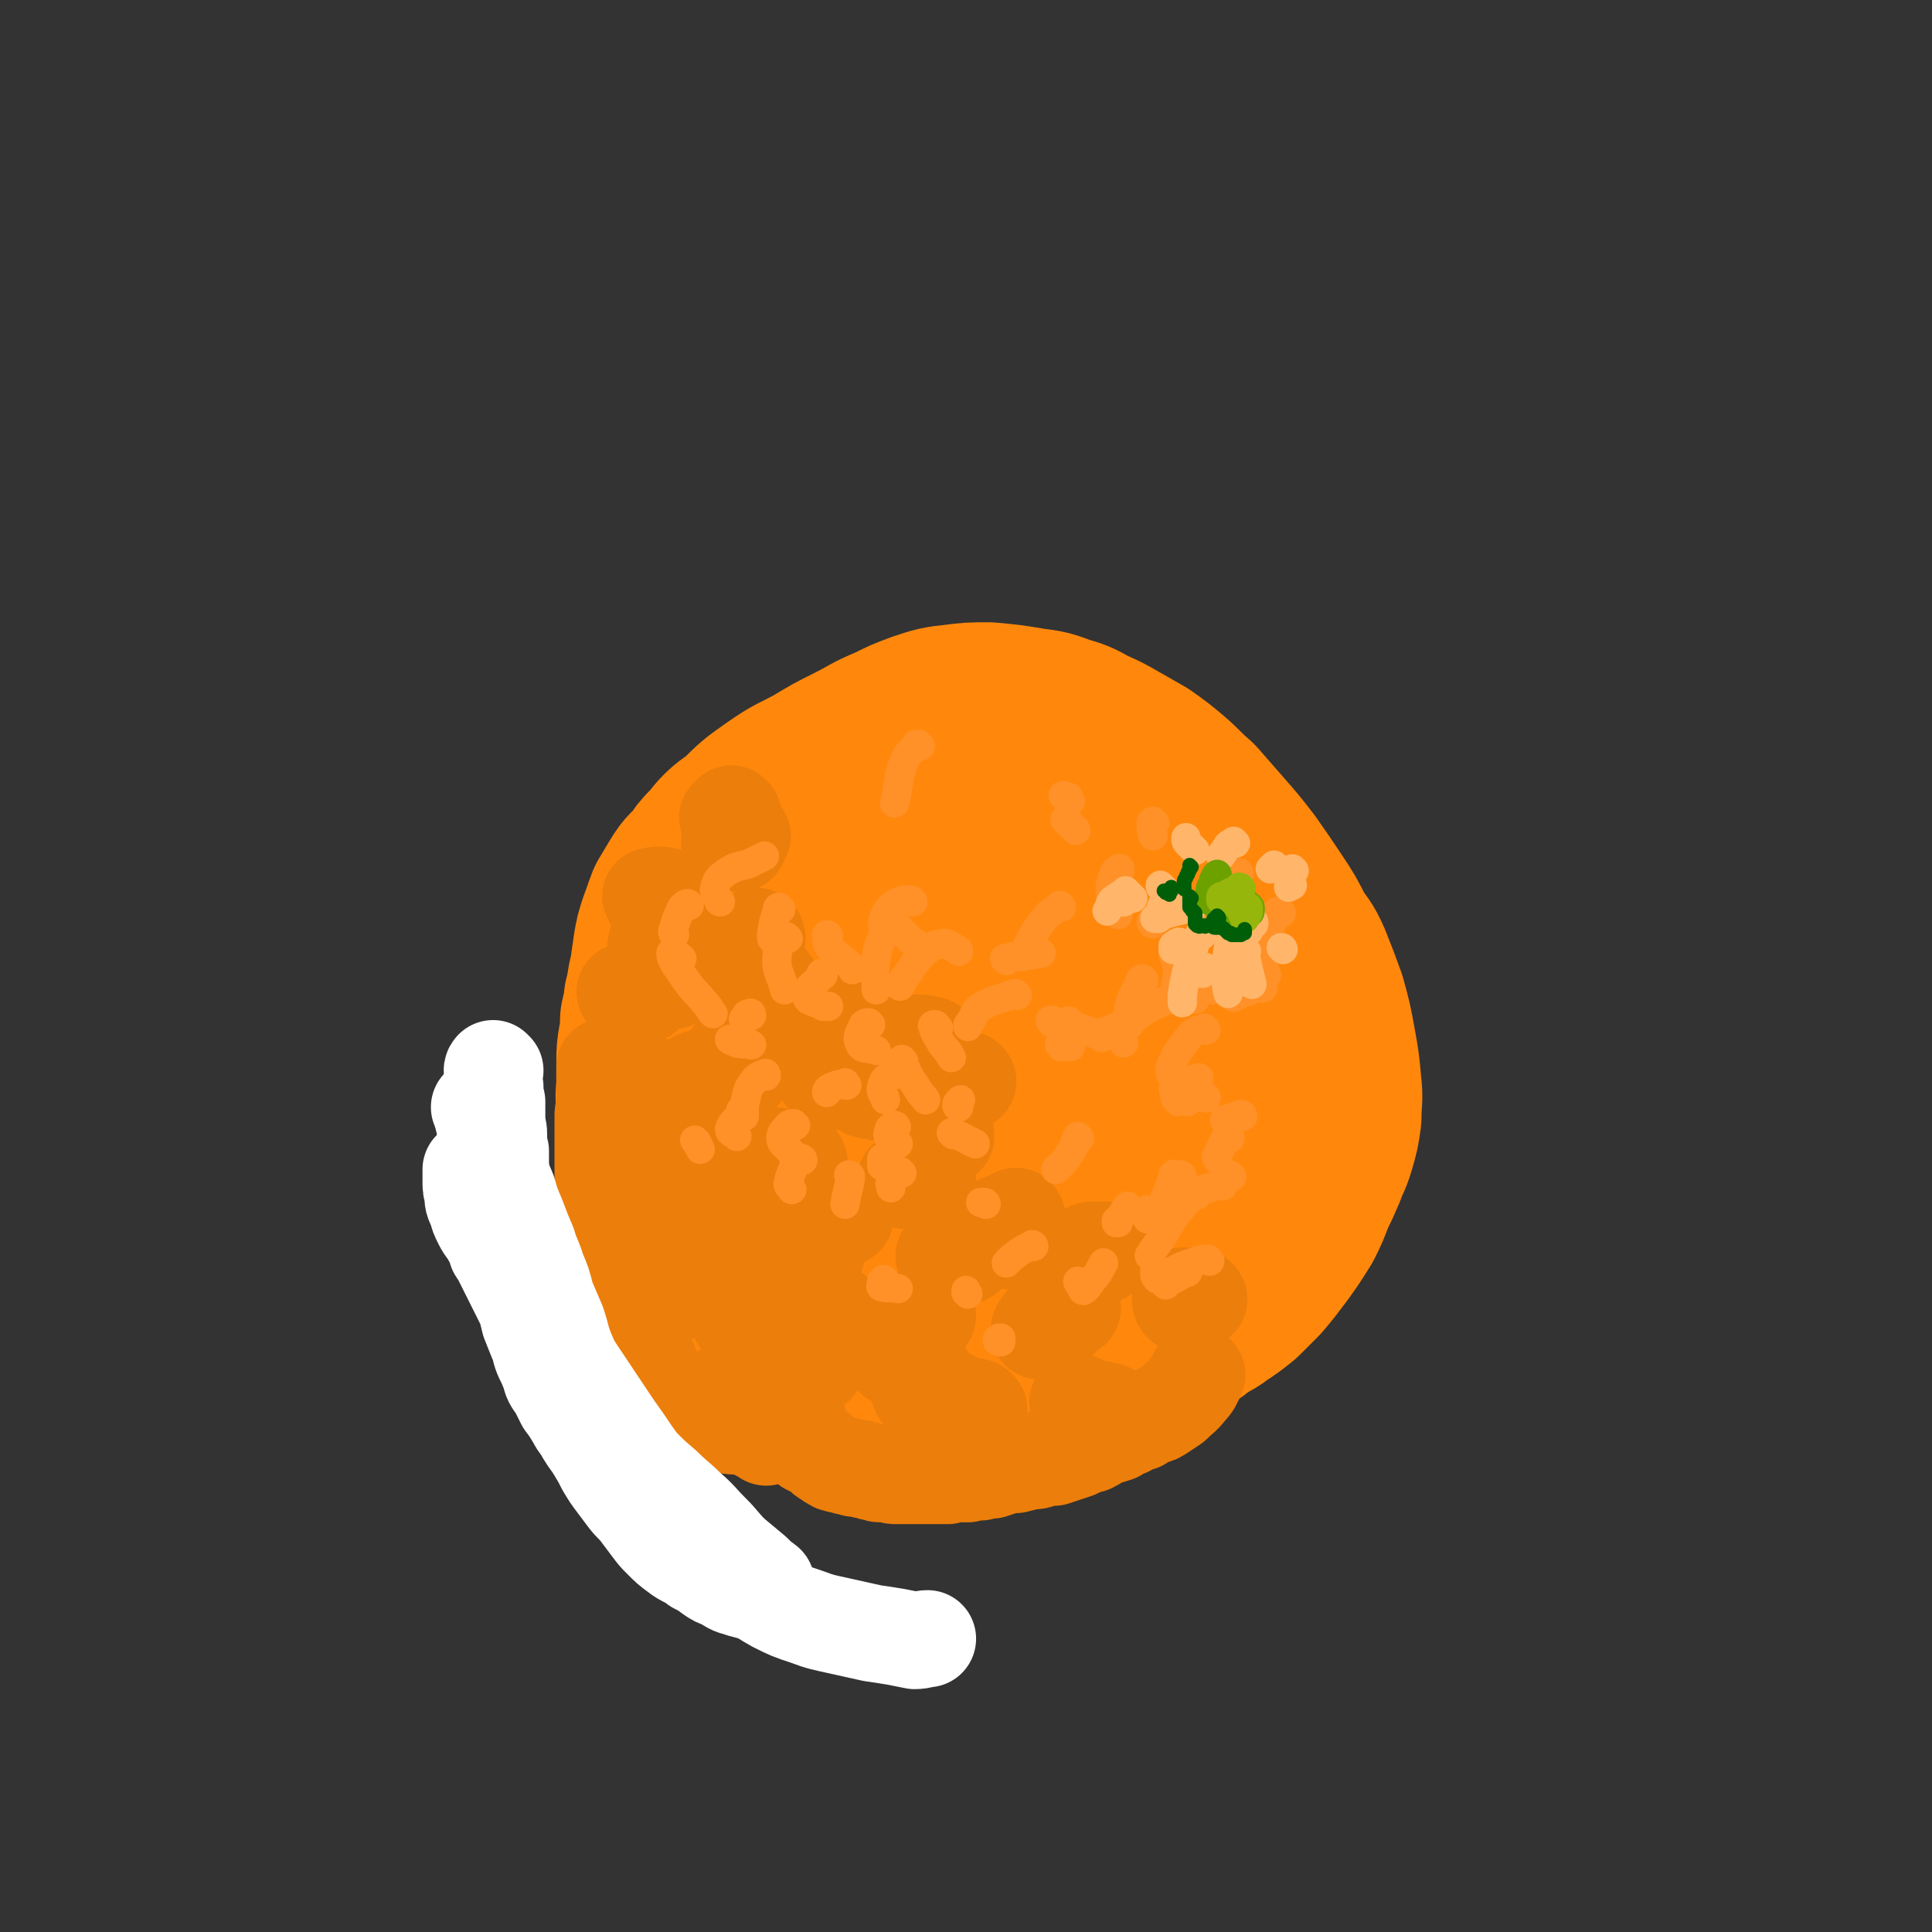 <svg viewBox='0 0 1054 1054' version='1.1' xmlns='http://www.w3.org/2000/svg' xmlns:xlink='http://www.w3.org/1999/xlink'><rect x="0" y="0" width="1054" height="1054" fill="#333333" stroke="none"/><g fill='none' stroke='rgb(255,136,12)' stroke-width='105' stroke-linecap='round' stroke-linejoin='round'><path d='M472,419c0,0 -1,-1 -1,-1 -1,0 -1,1 -2,1 -1,1 -1,1 -2,2 -2,1 -2,1 -4,2 -3,1 -3,0 -6,1 -3,1 -3,1 -5,2 -3,1 -3,1 -6,2 -3,1 -3,1 -7,3 -3,1 -3,1 -7,3 -3,2 -3,2 -6,5 -5,3 -5,3 -9,7 -5,4 -4,4 -9,7 -4,3 -5,3 -9,7 -3,3 -3,4 -6,7 -4,4 -4,4 -7,9 -4,4 -5,4 -8,9 -3,5 -3,5 -6,10 -2,5 -2,6 -4,11 -2,6 -2,6 -3,12 -1,7 -1,7 -2,14 -2,7 -1,7 -3,14 0,6 -1,6 -2,11 0,6 0,6 -1,11 -1,6 -1,6 -1,11 0,6 0,6 0,11 0,7 -1,7 0,13 0,7 0,7 0,13 1,6 1,6 1,11 1,6 1,6 2,12 1,5 1,5 3,10 3,5 3,5 6,10 2,5 2,6 5,11 4,6 4,5 8,11 5,6 5,6 9,11 4,5 4,5 7,10 4,5 4,5 8,10 3,5 3,5 7,11 4,5 3,5 7,10 4,4 4,4 9,7 4,4 5,3 10,6 5,2 5,3 10,5 6,2 6,2 12,3 7,1 7,1 14,1 6,1 6,1 13,1 6,0 6,0 13,0 7,-1 7,-1 14,-2 7,-1 7,0 14,-1 9,-1 9,-1 18,-3 10,-1 10,-1 19,-3 8,-1 8,-2 16,-4 6,-1 6,-1 12,-3 7,-1 7,-1 13,-3 6,-1 6,-1 12,-3 5,-2 5,-2 10,-4 6,-3 6,-3 11,-6 6,-3 6,-3 11,-7 5,-4 6,-3 11,-7 6,-4 6,-4 11,-8 5,-5 5,-5 10,-10 5,-6 5,-6 11,-14 5,-7 5,-7 10,-15 3,-6 3,-6 6,-14 3,-6 3,-6 6,-13 2,-6 3,-6 5,-13 2,-7 2,-7 3,-14 0,-9 1,-9 0,-17 -1,-11 -1,-11 -3,-22 -2,-11 -2,-11 -5,-22 -4,-11 -4,-11 -8,-21 -3,-7 -4,-7 -8,-13 -5,-10 -5,-10 -11,-19 -6,-9 -6,-9 -13,-19 -7,-9 -7,-9 -14,-17 -7,-8 -7,-8 -14,-16 -7,-6 -7,-7 -14,-13 -6,-5 -6,-5 -13,-10 -7,-4 -7,-4 -14,-8 -7,-4 -7,-4 -14,-7 -7,-4 -7,-4 -14,-6 -8,-3 -8,-3 -16,-4 -12,-2 -12,-2 -23,-3 -9,0 -9,0 -17,1 -9,1 -9,1 -18,4 -8,3 -8,3 -16,7 -10,4 -10,5 -20,10 -10,5 -10,5 -20,11 -11,6 -11,5 -21,12 -10,7 -10,7 -18,15 -9,9 -9,8 -16,18 -8,11 -8,11 -13,23 -5,13 -5,14 -6,28 -2,18 -2,18 0,36 3,19 3,20 10,38 8,21 7,22 20,41 9,13 9,14 22,23 13,9 14,8 29,12 15,4 16,4 31,3 15,-2 16,-3 30,-10 15,-7 16,-7 28,-18 15,-12 16,-12 26,-28 10,-18 10,-19 14,-40 4,-23 4,-24 3,-47 -1,-14 -1,-15 -9,-27 -7,-13 -8,-16 -21,-21 -15,-7 -18,-7 -36,-4 -15,2 -15,6 -29,15 -17,11 -19,9 -33,24 -15,17 -15,18 -23,39 -9,22 -11,24 -9,47 1,19 3,22 15,37 12,15 15,14 33,22 15,6 17,7 33,6 16,0 17,-1 31,-9 15,-8 16,-9 26,-22 13,-17 13,-19 19,-39 7,-26 6,-27 7,-53 1,-20 2,-21 -3,-40 -4,-16 -3,-21 -15,-30 -14,-10 -20,-10 -37,-7 -22,3 -22,7 -41,20 -22,14 -25,13 -41,33 -16,20 -17,21 -23,46 -6,22 -7,26 -1,47 5,18 7,20 21,32 13,10 16,9 32,11 14,2 16,2 30,-2 15,-5 16,-6 29,-16 14,-12 15,-13 25,-29 12,-17 12,-18 18,-38 5,-20 6,-22 3,-41 -1,-10 -3,-16 -12,-19 -10,-3 -15,0 -26,6 -15,8 -15,10 -27,23 -12,14 -13,14 -20,32 -7,18 -8,19 -7,38 1,17 1,20 10,33 9,14 12,14 26,21 13,7 15,7 30,7 14,-1 15,-2 28,-9 14,-7 15,-8 24,-20 12,-16 12,-17 19,-35 7,-20 7,-21 8,-42 0,-13 1,-16 -5,-25 -4,-6 -8,-6 -15,-5 -12,3 -13,4 -23,12 -12,10 -12,11 -20,25 -10,15 -10,16 -15,33 -3,14 -4,16 0,29 2,10 4,12 12,18 7,6 9,6 18,6 10,0 11,-1 20,-6 10,-5 11,-6 18,-15 9,-13 9,-14 13,-28 5,-18 5,-19 6,-37 0,-12 1,-14 -3,-23 -3,-5 -6,-6 -11,-6 -11,1 -12,3 -22,8 -11,6 -12,7 -22,16 -10,10 -10,11 -17,23 -6,11 -6,12 -9,24 -2,8 -2,9 0,18 2,6 3,6 7,11 3,3 3,3 8,5 4,1 4,1 9,1 6,0 6,0 11,-1 7,0 7,-1 13,-2 7,-2 7,-2 13,-4 6,-1 6,-2 12,-4 7,-2 7,-1 14,-4 6,-2 6,-2 12,-5 4,-2 4,-3 9,-6 3,-2 3,-2 6,-5 2,-2 2,-2 4,-4 2,-1 2,-1 3,-3 2,-1 2,-1 3,-3 0,-1 0,-1 1,-2 1,-2 1,-2 1,-3 0,-1 0,-1 1,-3 0,-1 0,-1 0,-2 -1,-2 -1,-2 -1,-3 -1,-2 -1,-2 -3,-3 -1,-2 -1,-2 -3,-3 -2,0 -2,0 -4,0 -2,-1 -2,-1 -5,-1 -3,-1 -3,-1 -6,0 -4,0 -5,0 -9,2 -4,1 -4,1 -8,3 -4,2 -4,2 -8,4 -4,2 -4,2 -8,4 -3,2 -3,2 -7,4 -3,2 -3,2 -6,3 -3,1 -3,1 -6,1 -3,1 -3,1 -5,2 -1,0 -1,0 -1,0 '/></g>
<g fill='none' stroke='rgb(236,126,11)' stroke-width='53' stroke-linecap='round' stroke-linejoin='round'><path d='M408,671c0,0 -1,-1 -1,-1 -1,0 -2,1 -2,1 -1,3 0,3 0,5 '/><path d='M431,750c0,0 0,-1 -1,-1 0,0 0,1 0,1 0,0 0,0 0,0 '/><path d='M493,737c0,0 -1,-1 -1,-1 0,0 0,0 0,0 0,-1 -1,-1 -1,-1 1,-1 2,-1 3,-2 '/><path d='M506,718c0,0 -1,-1 -1,-1 -4,1 -5,1 -9,5 -4,3 -5,4 -7,9 -2,4 -1,4 -1,9 -1,1 0,1 0,1 '/><path d='M431,710c-1,0 -1,-1 -1,-1 -8,-4 -8,-5 -16,-7 -5,-2 -7,-3 -11,-1 -3,2 -3,4 -3,9 0,4 1,4 3,9 '/><path d='M428,728c0,0 -1,0 -1,-1 -3,-2 -3,-2 -6,-4 -9,-8 -9,-8 -18,-16 -2,-2 -2,-2 -3,-5 '/><path d='M377,695c0,0 0,0 -1,-1 -1,0 -2,0 -2,1 -1,4 1,5 1,9 '/><path d='M364,651c-1,0 -1,0 -1,-1 -3,-3 -3,-3 -5,-6 -1,0 -1,0 -1,0 '/><path d='M418,784c0,0 0,0 -1,-1 -2,-1 -4,-1 -3,-3 0,-2 2,-3 4,-4 8,-2 9,-1 17,-3 '/><path d='M534,769c-1,-1 -1,-1 -1,-1 -1,-1 0,0 0,0 -1,1 -2,1 -2,2 -1,3 -2,4 -2,7 2,4 3,4 6,7 '/><path d='M589,766c-1,0 -1,-1 -1,-1 0,0 0,0 0,0 4,1 4,2 8,3 4,1 5,1 9,2 '/><path d='M424,775c0,-1 -1,-1 -1,-1 0,-1 1,0 1,0 0,0 0,1 0,1 1,1 1,1 1,1 1,1 1,1 2,2 1,1 1,1 2,2 1,1 1,1 2,2 1,1 1,1 2,1 2,1 2,1 3,2 1,1 1,1 3,2 1,1 1,1 2,2 2,1 2,1 3,1 1,1 1,1 3,2 1,1 1,1 2,2 1,1 1,1 3,2 1,1 1,1 3,2 1,1 2,0 3,1 2,0 2,0 4,1 2,0 2,0 4,1 2,0 2,0 3,0 2,1 2,1 4,1 2,1 2,1 4,1 2,1 2,1 4,1 2,0 2,0 4,0 2,1 2,1 4,1 3,0 3,0 6,0 2,0 2,0 5,0 2,0 2,0 5,0 2,0 2,0 4,0 3,0 3,0 5,0 2,0 2,0 3,0 3,-1 3,-1 6,-1 3,0 3,0 5,0 3,-1 3,-1 7,-1 3,-1 3,-1 6,-1 3,-1 3,-1 6,-2 3,-1 3,-1 7,-1 4,-1 4,-1 8,-2 3,0 3,0 6,-1 4,-1 4,-1 7,-1 3,-1 3,-1 6,-2 3,-1 3,-1 6,-2 4,-2 4,-2 8,-3 4,-2 3,-2 7,-4 4,-1 4,-1 7,-2 3,-2 3,-2 6,-3 3,-2 3,-2 7,-3 3,-2 3,-2 5,-3 4,-1 4,-1 7,-3 3,-2 3,-2 6,-4 4,-4 5,-4 8,-8 3,-3 3,-4 5,-8 '/><path d='M404,767c0,0 -1,-1 -1,-1 0,0 0,0 0,0 0,1 0,0 0,0 -1,1 -1,1 -1,1 -1,0 -1,0 -1,0 -1,1 -1,0 -2,0 -1,0 -1,1 -2,0 0,0 -1,0 -1,-1 -1,-2 -1,-2 -2,-4 0,-1 0,-1 0,-2 '/><path d='M331,583c0,0 -1,-1 -1,-1 0,0 1,0 1,1 0,0 -1,0 -1,1 0,2 0,2 0,3 0,2 0,2 0,5 0,2 0,2 0,4 0,2 0,2 0,5 0,1 0,1 0,3 -1,3 -1,3 -1,5 0,2 0,2 0,4 0,2 0,2 0,4 0,3 0,3 0,5 0,2 0,2 0,5 0,2 0,2 0,4 0,2 0,2 0,4 0,2 0,2 0,4 0,1 0,1 0,3 0,2 0,2 0,4 0,2 0,2 0,4 0,2 0,2 0,4 0,2 0,2 0,4 0,2 1,2 1,4 0,2 0,2 0,4 0,2 0,2 0,4 1,2 1,2 1,4 1,3 0,3 1,5 0,2 0,2 1,4 0,2 0,2 1,4 0,2 0,2 0,3 0,2 0,2 1,4 0,2 0,2 1,3 0,2 0,2 0,4 1,2 1,2 2,5 1,2 1,2 2,5 1,3 1,3 2,5 1,2 1,1 2,3 0,2 0,2 1,4 1,3 1,3 2,5 1,3 1,3 2,6 1,2 1,2 2,5 1,2 2,2 3,4 1,3 1,3 2,5 1,3 1,3 3,6 1,3 1,3 3,6 2,3 1,4 3,6 3,4 3,4 6,6 5,2 5,2 10,4 5,1 5,1 11,1 8,1 8,1 15,1 2,0 2,0 3,0 '/><path d='M385,659c-1,0 -1,0 -1,-1 -1,0 -1,1 -1,1 '/><path d='M383,626c-1,0 -1,-1 -1,-1 -3,-1 -3,0 -6,-1 -1,0 -1,0 -1,0 '/><path d='M360,594c0,-1 0,-1 -1,-1 -3,-1 -4,-1 -7,0 -1,0 0,1 1,1 1,0 1,0 2,0 '/><path d='M385,589c0,0 0,-1 -1,-1 -2,0 -2,0 -4,1 -1,0 0,0 0,1 '/><path d='M351,543c-1,0 -1,-1 -1,-1 -4,-1 -6,-1 -9,-1 0,0 0,1 1,1 1,1 1,1 2,1 '/><path d='M367,535c0,0 0,0 -1,-1 -2,-1 -5,-1 -5,-1 0,-1 3,-1 5,-1 '/><path d='M366,512c0,0 0,-1 -1,-1 -3,1 -6,1 -7,4 -1,3 1,4 2,8 '/><path d='M393,647c-1,0 -1,-1 -1,-1 0,0 0,0 0,1 -1,1 -4,1 -4,2 2,1 5,1 10,1 '/><path d='M425,632c0,-1 0,-1 -1,-1 -1,-1 -1,0 -2,0 -4,2 -8,2 -7,4 0,3 4,3 9,6 '/><path d='M436,635c0,-1 0,-2 -1,-1 -6,1 -7,0 -13,4 -4,3 -5,4 -7,8 0,2 2,2 3,5 '/><path d='M461,664c0,0 -1,-1 -1,-1 -2,1 -2,1 -4,2 -8,6 -13,6 -17,12 -2,3 3,4 6,8 '/><path d='M457,718c0,0 0,-1 -1,-1 -1,1 -2,1 -3,3 -6,8 -9,8 -12,17 -1,4 2,4 4,8 '/><path d='M506,752c0,0 -1,-1 -1,-1 -2,1 -4,1 -4,3 0,3 0,6 3,7 6,3 7,1 15,2 '/><path d='M578,720c0,0 0,-1 -1,-1 -4,1 -4,1 -8,3 -1,1 -1,2 -2,3 0,0 0,0 0,1 '/><path d='M603,683c0,0 0,-1 -1,-1 0,0 1,0 1,0 -3,0 -4,0 -7,0 0,0 0,0 -1,0 '/><path d='M527,685c0,0 -1,-1 -1,-1 0,0 1,1 0,1 -5,0 -5,0 -11,0 0,0 0,0 0,0 '/><path d='M506,644c0,0 0,-1 -1,-1 -4,0 -4,0 -9,1 -1,0 -1,0 -2,0 '/><path d='M480,596c0,0 -1,-1 -1,-1 0,0 1,0 0,0 -3,0 -7,0 -7,-1 -1,0 2,0 5,0 '/><path d='M468,551c0,-1 -1,-1 -1,-1 -1,-1 -1,0 -3,0 -6,0 -6,0 -13,0 0,0 0,1 0,1 '/><path d='M421,537c0,0 -1,0 -1,-1 -1,0 -1,0 -2,0 -2,-1 -4,-1 -4,-2 0,-1 2,-1 4,-1 '/><path d='M409,516c0,0 -1,-1 -1,-1 -2,0 -2,0 -4,1 -2,1 -2,1 -5,2 0,0 0,0 0,0 '/><path d='M378,521c0,0 0,-1 -1,-1 0,0 1,1 1,1 -5,0 -6,0 -10,-1 -1,0 1,0 1,0 '/><path d='M365,490c0,-1 -1,-1 -1,-1 -4,-1 -5,-1 -9,0 0,0 1,1 1,2 '/><path d='M403,460c0,0 0,-1 -1,-1 -1,0 -1,0 -3,0 0,0 -1,0 -1,1 0,0 0,0 1,0 '/><path d='M400,445c0,0 0,0 -1,-1 0,0 0,1 -1,1 -1,1 -1,1 -1,1 '/><path d='M404,456c0,0 -1,-1 -1,-1 1,0 1,0 2,1 '/><path d='M413,512c0,0 0,-2 -1,-1 -1,2 -2,2 -3,5 0,1 0,1 0,2 '/><path d='M410,572c0,0 0,-1 -1,-1 -5,3 -9,3 -11,7 -1,2 2,3 5,6 0,1 1,0 2,1 '/><path d='M453,579c-1,-1 -1,-1 -1,-1 -2,0 -3,-1 -4,1 -1,3 -1,5 1,7 3,3 5,2 10,4 '/><path d='M508,571c0,-1 0,-1 -1,-1 -4,-1 -4,-1 -8,-1 -2,0 -3,0 -4,0 0,0 1,0 1,0 '/><path d='M528,590c0,0 0,-1 -1,-1 -6,5 -10,4 -13,12 -3,8 1,9 2,19 '/><path d='M555,665c0,-1 -1,-1 -1,-1 0,-1 1,0 0,0 -5,3 -9,2 -11,6 -1,2 3,3 5,6 1,1 2,0 3,1 '/><path d='M601,685c0,0 0,-1 -1,-1 -3,2 -3,2 -6,5 -6,7 -8,7 -11,15 -2,5 1,5 2,10 '/><path d='M654,709c0,-1 0,-1 -1,-1 -4,-1 -4,-1 -8,-1 -1,1 -1,1 -1,2 0,2 1,2 2,3 '/></g>
<g fill='none' stroke='rgb(255,255,255)' stroke-width='53' stroke-linecap='round' stroke-linejoin='round'><path d='M258,639c0,0 -1,-1 -1,-1 0,0 0,1 0,1 0,1 0,1 0,2 0,2 0,2 0,3 0,4 0,4 1,7 0,4 0,4 2,8 1,4 1,4 3,8 2,4 3,4 5,8 2,3 2,3 3,7 2,3 2,3 4,7 2,4 2,4 4,8 2,4 2,4 4,8 2,4 2,4 4,8 1,4 1,4 2,8 2,5 2,5 4,10 2,4 1,4 3,9 2,4 2,4 4,9 1,4 1,4 4,8 2,4 2,4 4,8 3,4 3,4 6,9 2,4 3,4 5,8 3,5 3,4 6,9 3,5 3,5 5,9 3,5 3,5 6,9 3,4 3,4 6,8 3,4 4,4 7,8 3,4 3,4 6,8 3,4 3,4 6,7 4,4 4,4 8,7 5,4 6,3 11,7 4,2 4,2 8,5 3,2 3,2 6,3 4,2 4,3 8,4 3,1 3,1 7,2 1,0 1,0 1,0 '/><path d='M263,605c-1,0 -1,-1 -1,-1 -1,0 0,0 0,1 1,3 1,3 2,7 1,5 1,5 3,11 2,6 2,6 5,12 2,8 2,8 5,15 2,7 2,7 5,14 3,8 3,8 6,15 2,7 3,7 5,14 3,7 3,7 5,15 3,7 3,7 6,14 3,9 2,9 6,18 3,8 3,8 7,15 4,8 5,8 9,16 5,7 5,7 11,14 6,7 6,7 12,14 6,6 6,6 13,12 6,6 7,6 13,12 7,6 6,6 13,13 6,6 5,6 11,12 6,5 6,5 12,10 3,3 3,3 7,6 '/><path d='M270,584c-1,0 -1,-1 -1,-1 -1,1 0,2 0,4 0,3 0,3 1,6 0,4 0,4 1,8 0,5 0,5 0,9 0,5 1,5 1,9 0,5 0,5 1,9 0,5 0,5 0,11 1,6 1,7 2,13 1,6 1,6 3,11 1,6 1,6 2,12 2,6 2,6 4,11 2,5 3,5 5,10 2,5 2,5 4,10 2,5 2,5 4,10 3,5 3,5 6,10 2,5 2,5 5,11 3,6 3,6 7,12 4,6 4,6 8,12 4,6 4,6 8,12 4,6 4,6 9,13 4,6 4,6 9,13 6,6 6,6 12,13 5,6 5,6 10,11 5,6 5,6 10,12 5,6 5,6 10,12 4,5 4,5 9,10 5,5 5,5 10,9 6,5 6,5 13,9 8,4 8,4 17,7 8,3 9,3 18,5 9,2 9,2 18,4 7,1 7,1 13,2 5,1 5,1 10,2 4,0 4,-1 7,-1 '/></g>
<g fill='none' stroke='rgb(255,145,40)' stroke-width='16' stroke-linecap='round' stroke-linejoin='round'><path d='M574,558c0,-1 -1,-1 -1,-1 0,-1 0,0 1,0 1,0 1,0 3,1 '/><path d='M656,539c0,0 0,-1 -1,-1 0,-1 0,0 -1,0 0,-1 -1,-1 -1,-1 4,2 4,2 8,3 '/><path d='M689,539c-1,-1 -1,-1 -1,-1 0,0 0,0 0,0 -5,2 -6,2 -11,4 -2,1 -2,1 -4,2 '/><path d='M630,449c-1,0 -1,0 -1,-1 -1,0 0,1 0,1 -1,0 -1,-1 -1,0 0,3 0,3 1,7 '/><path d='M646,524c0,0 0,-2 -1,-1 0,0 -1,1 -1,2 -2,8 -2,8 -3,15 0,2 1,2 1,3 '/><path d='M658,599c0,0 0,-1 -1,-1 -3,0 -3,0 -6,1 -2,1 -2,1 -3,2 0,0 0,0 0,0 '/><path d='M601,566c0,-1 -1,-1 -1,-1 0,-1 1,0 0,0 -7,-3 -8,-3 -16,-6 -1,-1 -1,-1 -1,-2 '/><path d='M579,571c0,0 -1,-1 -1,-1 0,0 0,0 1,0 2,1 2,1 5,1 '/><path d='M624,535c0,0 0,-1 -1,-1 0,0 -1,0 -1,1 -3,7 -4,7 -6,14 -1,5 0,5 0,10 '/><path d='M555,543c0,0 0,0 -1,-1 -1,0 -1,0 -3,1 -8,3 -9,2 -17,7 -3,2 -2,4 -5,8 -1,1 -1,1 -1,2 '/><path d='M520,619c0,0 -1,-1 -1,-1 6,2 7,3 13,6 '/><path d='M589,621c0,0 -1,-1 -1,-1 -2,4 -2,6 -5,10 -3,5 -3,4 -7,8 '/><path d='M482,633c0,0 -1,-1 -1,-1 0,0 1,0 1,0 -1,2 -1,2 -1,4 '/><path d='M492,640c-1,0 -1,-1 -1,-1 -3,2 -3,3 -5,6 -1,1 0,1 0,3 '/><path d='M512,561c0,0 0,0 -1,-1 0,0 0,-1 -1,-1 0,0 -2,0 -1,1 1,4 2,5 5,10 3,4 3,3 5,7 '/><path d='M523,604c0,0 -1,0 -1,-1 0,-1 0,-1 1,-2 1,-1 1,-1 1,-1 '/><path d='M462,592c-1,-1 -1,-2 -1,-1 -5,1 -5,1 -9,3 -1,1 -1,1 -1,2 '/><path d='M475,559c0,0 -1,-1 -1,-1 -1,0 -2,0 -3,1 -2,5 -4,7 -2,10 1,4 4,2 9,4 '/><path d='M485,509c0,-1 -1,-1 -1,-1 -1,0 -1,0 -1,0 -3,7 -4,7 -5,15 -2,8 0,8 0,17 '/><path d='M402,568c0,0 -1,-1 -1,-1 -1,0 -3,0 -3,0 1,1 2,1 4,2 4,1 4,0 8,1 '/><path d='M452,511c0,0 0,-1 -1,-1 0,0 0,0 0,1 0,2 0,3 1,5 5,6 6,5 12,11 1,1 1,1 1,2 '/><path d='M410,554c0,0 0,-2 -1,-1 -2,0 -2,1 -3,3 -1,0 0,0 0,1 '/><path d='M426,496c0,0 -1,-1 -1,-1 -1,0 -1,1 -1,2 -2,6 -2,6 -3,12 0,2 0,2 0,3 '/><path d='M393,492c0,0 -1,0 -1,-1 -1,-3 -3,-4 -2,-7 1,-4 2,-5 6,-8 6,-4 7,-3 13,-5 4,-2 4,-2 8,-4 '/><path d='M376,494c0,0 0,-1 -1,-1 -1,0 -2,1 -3,2 -3,6 -3,7 -5,13 0,1 0,1 1,2 '/><path d='M493,579c0,0 -1,-1 -1,-1 3,7 3,8 8,15 2,4 3,4 5,7 '/><path d='M464,642c0,0 -1,-1 -1,-1 0,0 1,0 1,1 -1,7 -2,8 -3,15 '/><path d='M538,657c0,0 0,-1 -1,-1 -1,0 -1,0 -2,0 0,0 0,0 0,0 '/><path d='M564,680c0,0 0,-1 -1,-1 -3,2 -4,2 -7,4 -4,3 -4,3 -7,6 0,0 0,0 0,0 '/><path d='M610,667c-1,0 -1,0 -1,-1 0,0 0,1 0,1 3,-4 3,-4 6,-9 '/><path d='M641,642c0,-1 0,-2 -1,-1 0,1 0,2 -1,4 -2,5 -2,5 -4,10 -2,4 -2,4 -5,7 -2,2 -2,2 -4,3 '/><path d='M489,615c0,0 0,-1 -1,-1 -2,1 -3,1 -3,3 -1,2 -1,3 1,5 1,1 2,1 4,2 '/><path d='M589,700c0,0 -1,-1 -1,-1 0,1 1,1 2,2 0,1 0,3 1,3 2,-1 3,-3 5,-6 4,-4 3,-4 6,-9 '/><path d='M627,661c-1,0 -2,-1 -1,-1 0,0 0,1 1,1 1,0 2,-1 3,0 2,2 1,2 3,4 0,1 0,1 0,1 '/><path d='M653,652c0,0 0,-1 -1,-1 -5,5 -5,5 -10,11 -6,8 -5,9 -11,17 -2,3 -2,3 -4,6 '/><path d='M528,706c0,-1 -1,-1 -1,-1 0,0 0,0 0,0 0,-1 0,-1 0,-1 '/><path d='M489,586c0,0 -1,-1 -1,-1 -4,3 -6,3 -7,8 -1,3 1,3 2,7 '/><path d='M523,519c0,0 0,-1 -1,-1 -4,-2 -4,-4 -9,-3 -5,1 -6,2 -10,6 -6,6 -5,7 -10,13 -1,2 -1,2 -2,4 '/><path d='M491,507c0,0 -1,-2 -1,-1 3,3 4,4 8,8 1,1 1,0 2,1 '/><path d='M498,492c0,0 -1,-1 -1,-1 -4,0 -5,0 -9,2 -4,3 -4,4 -6,8 -1,3 0,4 0,7 '/><path d='M449,532c0,0 -1,-1 -1,-1 0,0 1,0 0,1 -3,5 -8,6 -8,11 0,4 5,3 9,6 1,0 1,0 3,0 '/><path d='M502,407c0,0 0,0 -1,-1 0,0 0,0 -1,0 -3,5 -5,4 -7,10 -4,10 -2,11 -5,22 '/><path d='M430,512c0,0 -1,-1 -1,-1 -3,4 -5,5 -5,10 -1,9 2,10 4,19 '/><path d='M405,607c0,0 -1,-1 -1,-1 0,0 1,0 1,1 -3,4 -6,5 -7,9 0,2 2,2 4,4 '/><path d='M380,623c0,0 -1,-1 -1,-1 0,0 0,0 1,1 1,2 1,2 2,4 '/><path d='M438,633c0,0 0,-1 -1,-1 -1,1 -2,1 -3,2 -2,6 -3,6 -4,12 0,1 1,1 2,3 '/><path d='M434,614c0,0 -1,-1 -1,-1 -1,0 -2,0 -3,1 -2,3 -4,3 -4,7 0,3 2,3 5,7 '/><path d='M418,587c0,-1 0,-2 -1,-1 -3,1 -4,1 -6,4 -4,5 -3,6 -5,13 0,3 0,3 0,6 '/><path d='M372,523c-1,-1 -1,-1 -1,-1 -2,-1 -5,-3 -5,-2 0,3 2,6 5,10 7,11 8,10 16,20 1,2 1,2 2,3 '/><path d='M483,699c0,0 -1,0 -1,-1 0,0 -1,1 -1,1 0,2 -1,3 0,3 3,1 4,0 9,1 '/><path d='M546,731c0,-1 0,-1 -1,-1 0,0 1,0 1,0 -1,1 -2,1 -2,1 0,1 1,0 2,1 '/><path d='M632,698c0,0 -1,0 -1,-1 -1,-1 -1,-1 -1,-2 0,-1 0,-1 0,-2 '/><path d='M648,694c-1,0 -1,-1 -1,-1 0,0 0,1 0,1 -5,3 -5,3 -11,6 0,1 0,1 0,1 '/><path d='M660,688c-1,0 -1,-1 -1,-1 -5,0 -5,1 -9,2 -6,2 -6,2 -11,5 -1,0 -1,0 -3,1 '/><path d='M643,601c-1,-1 -1,-1 -1,-1 -1,-1 -1,-1 -1,-2 0,-3 -2,-4 0,-5 5,-4 7,-3 13,-5 '/><path d='M678,609c0,0 0,-1 -1,-1 -1,0 -1,1 -3,1 -3,1 -3,1 -5,2 0,0 0,0 -1,0 '/><path d='M652,545c0,0 -1,-1 -1,-1 -9,1 -10,0 -18,3 -10,4 -9,6 -19,11 -6,3 -6,3 -12,5 '/><path d='M549,524c0,0 -1,-1 -1,-1 0,0 0,0 1,0 3,-1 3,-1 7,-1 6,-1 6,-1 12,-2 '/><path d='M579,495c0,0 -1,-1 -1,-1 0,0 1,0 0,0 -4,4 -5,3 -9,8 -5,7 -5,7 -9,15 0,1 0,1 0,2 '/><path d='M582,448c0,-1 -1,-1 -1,-1 0,0 0,0 0,0 3,3 3,3 6,6 '/><path d='M584,437c-1,-1 -1,-1 -1,-1 0,-1 0,-1 0,-1 -1,0 -1,0 -3,-1 0,0 0,0 0,0 '/><path d='M658,562c0,0 -1,-1 -1,-1 -3,1 -4,1 -7,3 -6,8 -7,8 -11,17 -2,4 0,4 1,8 '/><path d='M645,642c0,0 0,-1 -1,-1 0,0 -1,1 -1,1 -1,1 -1,2 -2,3 '/><path d='M672,642c0,0 -1,-1 -1,-1 0,0 0,1 1,1 0,0 -1,0 -1,0 '/><path d='M671,621c0,0 0,-1 -1,-1 -1,0 -1,1 -2,2 -2,4 -2,4 -4,9 -1,0 0,0 0,1 '/><path d='M667,647c0,0 0,-1 -1,-1 -3,0 -3,1 -6,2 -7,2 -7,2 -13,5 -1,0 0,0 -1,0 '/><path d='M612,563c0,-1 0,-2 -1,-1 0,0 0,1 0,2 1,2 1,2 2,5 0,0 0,0 0,0 '/><path d='M611,475c0,-1 -1,-1 -1,-1 0,0 1,0 1,0 -1,1 -2,0 -3,2 -2,6 -3,6 -2,13 0,5 2,5 4,10 '/><path d='M699,498c0,0 -1,-1 -1,-1 -1,0 -1,0 -2,1 -4,10 -5,10 -7,20 -1,6 0,6 1,12 0,2 0,1 1,2 '/><path d='M676,477c0,-1 0,-1 -1,-1 0,0 -1,0 -1,0 -5,3 -6,2 -10,5 -4,4 -3,6 -6,11 -2,2 -2,3 -3,5 '/><path d='M643,520c0,0 0,-1 -1,-1 -1,0 -2,0 -2,1 0,2 1,3 2,6 '/><path d='M629,504c0,0 -1,0 -1,-1 0,0 0,0 0,0 0,0 0,0 0,0 '/></g>
<g fill='none' stroke='rgb(255,182,107)' stroke-width='16' stroke-linecap='round' stroke-linejoin='round'><path d='M650,496c0,0 0,-1 -1,-1 0,0 1,1 1,1 -2,0 -2,0 -4,0 -4,1 -4,1 -8,2 -3,1 -3,1 -6,3 -1,0 -1,0 -2,0 '/><path d='M637,489c-1,0 -1,-1 -1,-1 -1,0 0,1 0,1 -1,4 -2,4 -3,8 0,1 0,1 0,2 '/><path d='M644,515c0,0 0,-1 -1,-1 0,0 0,0 0,0 -2,1 -2,1 -3,2 0,1 0,1 0,2 '/><path d='M656,510c0,0 -1,-1 -1,-1 -1,1 -1,2 -2,3 -3,8 -3,8 -5,16 -2,8 -2,8 -3,15 0,2 0,2 0,4 '/><path d='M673,510c0,0 -1,0 -1,-1 0,0 0,1 0,1 0,4 -1,4 -2,8 -1,7 -1,7 -1,15 0,4 0,4 1,9 0,0 0,0 0,0 '/><path d='M680,519c0,0 -1,0 -1,-1 0,0 0,1 0,1 0,1 0,1 0,1 1,4 1,4 2,9 1,4 1,4 2,8 0,0 0,0 0,0 '/><path d='M700,518c0,0 0,-1 -1,-1 0,0 0,0 1,1 0,0 0,0 0,0 '/><path d='M684,504c0,-1 0,-1 -1,-1 0,0 1,0 1,0 -1,1 -1,1 -2,3 -1,1 0,1 -1,2 '/><path d='M705,483c0,0 -1,-1 -1,-1 0,0 0,0 0,1 0,0 0,0 -1,1 0,0 0,0 0,0 '/><path d='M706,475c-1,0 -1,-1 -1,-1 0,0 0,1 0,1 0,0 0,-1 -1,0 -1,1 0,1 -1,2 '/><path d='M697,474c0,-1 -1,-1 -1,-1 0,0 0,0 0,0 -1,0 -1,-1 -1,-1 -1,1 -1,1 -1,1 0,0 0,0 -1,1 '/><path d='M674,460c0,0 0,0 -1,-1 0,0 0,1 0,1 -1,1 -2,0 -3,1 -2,3 -2,3 -4,6 '/><path d='M652,464c0,0 -1,-1 -1,-1 0,0 0,0 0,0 -2,-2 -2,-2 -3,-3 -1,-1 -1,-1 -1,-3 '/><path d='M635,485c0,0 -1,-1 -1,-1 0,0 0,0 0,0 -1,0 -1,0 -1,-1 '/><path d='M618,490c0,0 -1,0 -1,-1 0,0 1,1 1,1 -1,0 -1,0 -2,0 -2,1 -1,1 -3,2 0,0 0,0 0,0 '/><path d='M615,487c0,0 -1,-1 -1,-1 0,0 0,1 -1,1 -3,2 -3,2 -6,4 -2,2 -1,3 -3,6 '/><path d='M658,529c0,-1 0,-1 -1,-1 0,-1 0,0 -1,0 0,0 0,0 0,1 0,1 0,1 0,2 '/></g>
<g fill='none' stroke='rgb(108,161,0)' stroke-width='16' stroke-linecap='round' stroke-linejoin='round'><path d='M669,494c0,-1 -1,-1 -1,-1 0,-1 0,0 0,0 0,0 0,0 0,0 0,-1 0,-1 -1,-1 0,0 0,0 0,0 0,0 0,0 0,0 0,1 0,1 0,1 0,0 0,0 0,1 0,0 0,0 0,1 0,0 0,0 0,1 0,0 0,0 0,0 0,0 0,0 0,0 0,0 0,0 -1,0 0,0 0,0 0,0 1,0 0,-1 0,0 0,0 0,0 0,1 1,0 0,0 0,1 1,0 1,0 1,1 0,0 0,0 0,1 0,0 0,0 0,0 0,0 0,0 0,0 0,1 0,1 0,1 '/><path d='M667,492c0,0 0,-1 -1,-1 0,0 1,0 1,0 0,1 0,1 0,1 0,0 0,0 0,0 0,0 0,0 0,0 0,0 0,0 0,-1 -1,0 0,0 0,-1 0,0 0,0 0,-1 0,0 0,0 0,0 0,0 -1,0 0,0 0,1 0,1 0,1 1,0 1,0 1,1 1,0 1,0 1,0 0,0 0,0 0,0 0,0 0,0 0,0 0,1 0,1 0,1 0,0 0,0 0,1 0,0 0,0 0,1 0,0 0,0 0,0 0,0 0,0 0,0 0,0 0,0 -1,0 0,-1 0,-1 -1,-1 -2,0 -2,0 -3,0 -1,0 -1,0 -2,-1 -1,0 -1,0 -2,-1 0,-1 0,-1 0,-3 0,-4 1,-4 2,-7 0,-1 0,-1 1,-2 0,-1 0,-1 1,-2 0,0 0,0 0,1 0,2 0,2 0,4 0,2 0,2 0,4 0,2 0,2 0,3 0,1 0,1 1,2 0,1 1,1 1,2 1,0 1,0 2,0 1,0 1,0 2,0 0,0 0,0 1,0 0,0 0,0 1,0 0,0 0,0 1,0 1,0 1,0 2,0 1,0 1,0 2,0 1,-1 1,-1 1,-1 1,0 1,0 1,0 0,0 0,1 0,1 0,0 0,0 0,1 0,0 0,0 1,0 0,0 0,0 0,0 1,0 1,0 1,0 1,1 1,1 1,1 0,1 0,1 0,2 0,1 -1,1 -2,2 0,1 0,1 -1,1 0,1 0,1 0,1 -1,0 -1,0 -1,0 0,0 0,0 0,0 '/></g>
<g fill='none' stroke='rgb(150,182,11)' stroke-width='16' stroke-linecap='round' stroke-linejoin='round'><path d='M677,485c0,-1 -1,-1 -1,-1 0,0 0,0 0,0 0,1 0,1 -1,1 0,0 0,0 0,1 '/><path d='M672,489c0,0 -1,-1 -1,-1 0,0 0,0 1,0 0,0 0,0 0,-1 0,0 -1,0 -1,0 0,0 0,0 0,0 0,1 0,1 0,1 0,1 0,1 0,2 0,0 0,0 0,1 0,0 0,0 0,0 0,0 0,0 0,-1 0,0 0,0 -1,-1 -1,0 -1,0 -2,0 0,0 0,0 -1,0 -1,0 -1,0 -1,1 0,0 0,1 0,1 0,0 1,0 1,0 1,0 1,0 2,0 1,0 1,0 2,0 1,0 1,0 2,1 1,1 0,1 1,1 1,1 1,1 2,1 1,1 1,1 2,1 0,0 0,0 1,0 1,0 1,0 1,0 1,0 1,0 1,0 0,1 0,1 0,2 0,1 0,1 -1,1 0,1 0,1 0,1 0,1 0,1 -1,1 0,0 0,1 0,1 0,0 0,0 0,0 0,0 0,0 0,-1 -1,0 0,0 -1,-1 0,0 0,0 0,0 0,0 0,0 0,0 '/></g>
<g fill='none' stroke='rgb(0,94,9)' stroke-width='8' stroke-linecap='round' stroke-linejoin='round'><path d='M636,487c0,0 0,-1 -1,-1 0,0 1,0 1,0 0,0 0,0 0,0 0,0 0,0 0,0 0,0 0,0 0,0 1,0 1,0 1,0 0,0 0,0 0,0 0,0 -1,0 -1,0 0,0 1,0 1,0 1,0 1,0 1,0 1,0 0,0 1,0 0,-1 0,-1 0,-1 0,-1 0,-1 0,-1 0,0 0,0 0,0 0,0 0,0 0,1 0,0 -1,0 -1,1 0,1 0,1 0,2 '/><path d='M650,473c0,0 -1,0 -1,-1 0,0 0,1 1,1 0,0 0,0 0,0 0,0 0,0 0,0 0,0 0,0 0,0 -1,0 -1,0 -1,0 0,0 0,0 0,1 0,1 0,1 -1,2 0,1 0,1 0,1 -1,1 -1,1 -1,2 -1,1 -1,1 -1,2 0,0 0,0 0,1 0,0 0,0 0,1 0,0 0,0 0,1 0,0 0,0 0,1 0,0 0,0 0,0 '/><path d='M650,490c0,0 -1,-1 -1,-1 0,0 0,0 1,1 0,0 -1,0 -1,0 0,1 0,1 0,1 0,1 0,1 0,2 0,1 0,1 0,1 0,1 0,1 0,1 1,1 1,1 1,1 1,1 0,1 1,1 0,1 0,1 1,1 0,1 0,1 0,1 0,1 0,1 0,1 0,1 0,1 0,1 0,1 0,1 0,2 0,0 0,0 0,1 0,0 1,0 1,1 1,0 0,0 1,0 0,1 1,0 1,0 1,0 1,0 1,0 1,0 1,0 1,0 0,0 0,0 0,0 0,0 0,0 0,0 1,1 0,0 0,0 0,0 0,0 1,0 '/><path d='M665,501c0,-1 -1,-1 -1,-1 0,-1 0,0 0,0 0,1 0,0 -1,1 0,0 -1,0 -1,1 0,1 0,1 0,2 0,0 0,0 0,1 0,1 0,1 1,1 0,0 1,0 1,0 1,0 1,0 2,0 1,0 1,0 2,1 0,0 0,0 1,1 0,0 0,0 1,1 0,0 0,0 1,0 0,1 0,0 0,0 1,0 1,1 1,1 1,0 1,0 1,0 1,0 1,0 1,0 1,0 1,0 2,0 0,0 0,0 1,0 0,0 0,0 1,-1 0,0 0,0 1,0 0,0 0,0 0,0 0,-1 0,-1 0,-1 0,0 0,0 0,0 0,0 0,0 0,-1 0,0 0,0 0,0 0,0 0,0 0,0 '/></g>
</svg>